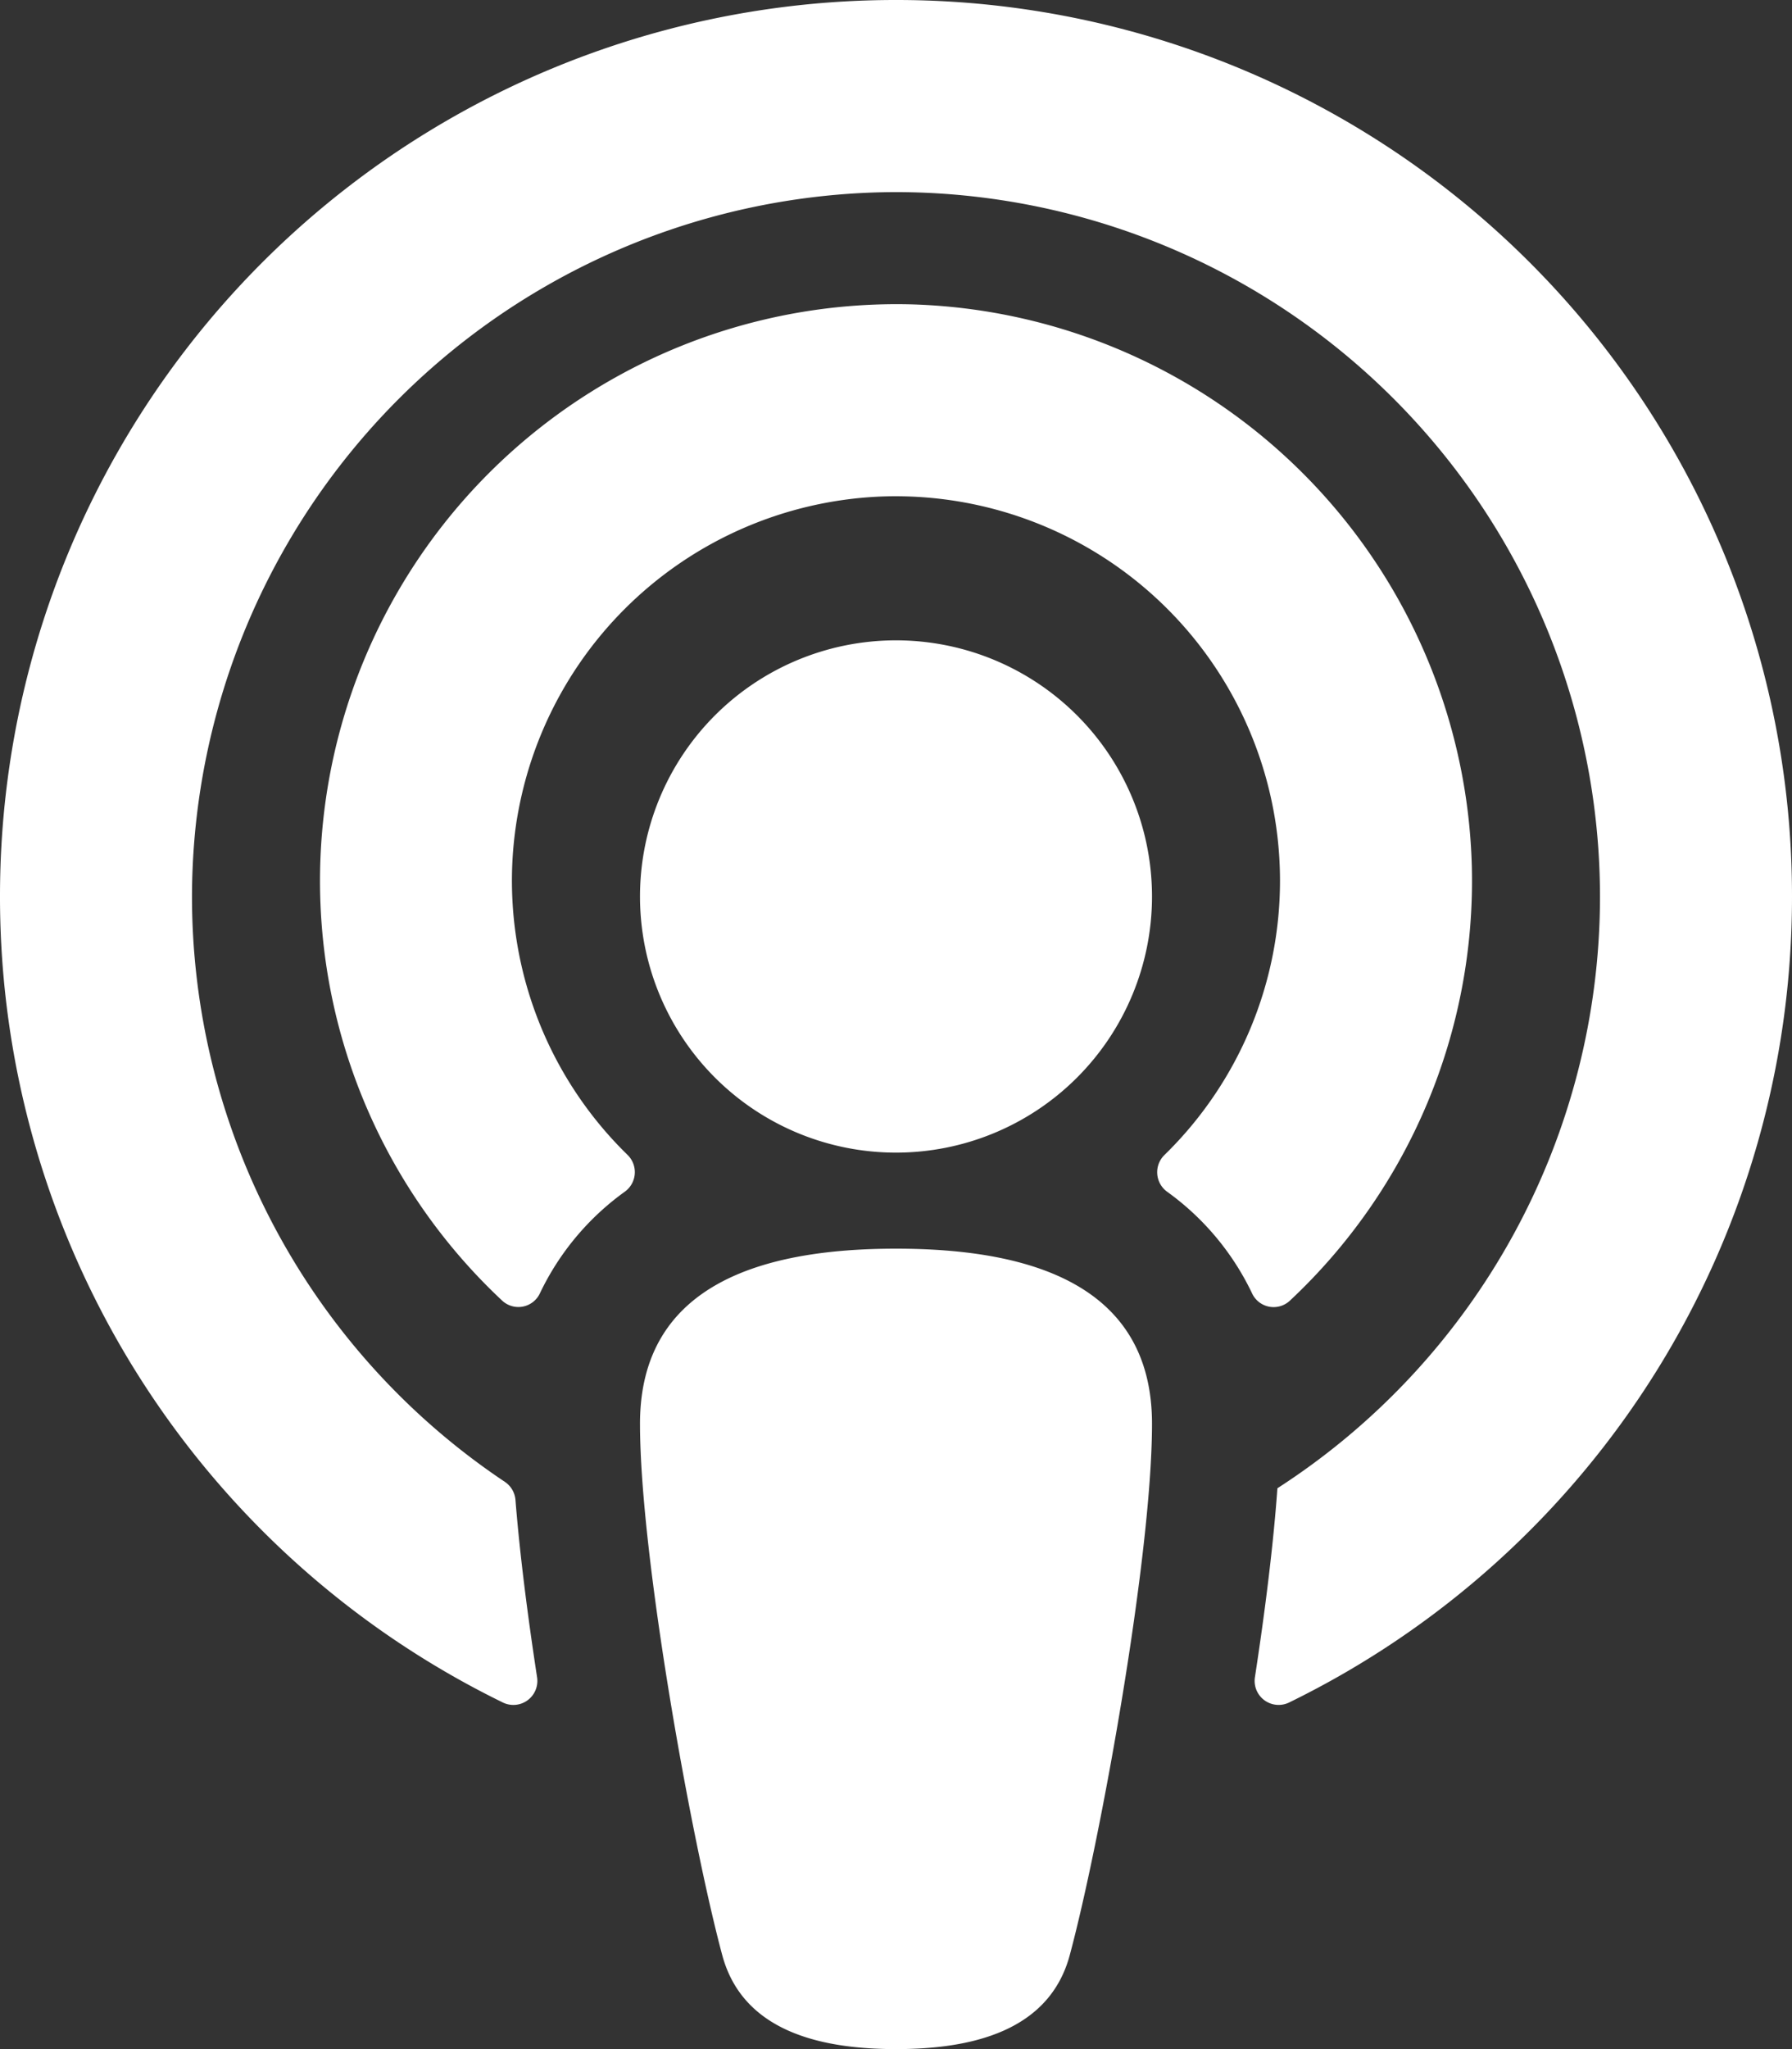 <?xml version="1.0" encoding="utf-8"?>
<svg xmlns="http://www.w3.org/2000/svg" width="98" height="112" viewBox="0 0 98 112">
  <rect x="0" y="0" width="98" height="112" fill="#333333" stroke="none"/>
  <path id=":_ic-podcasts" data-name=": ic-podcasts" d="M58.5,8.873C60.184,2.609,63-12.972,63-20.18c0-7.69-6.812-9.57-14-9.57s-14,1.88-14,9.57c0,7.251,2.828,22.834,4.5,29.053C40.625,13.032,44.875,14,49,14S57.375,13.032,58.5,8.873ZM34.315-34.879a20.938,20.938,0,0,1-6.3-15.881,21.053,21.053,0,0,1,20.152-20.1A21.022,21.022,0,0,1,70-49.875a20.936,20.936,0,0,1-6.314,15,1.316,1.316,0,0,0,.137,2.01,14.553,14.553,0,0,1,4.645,5.548,1.3,1.3,0,0,0,2.067.414A31.415,31.415,0,0,0,80.49-50.656a31.577,31.577,0,0,0-30.58-30.706A31.534,31.534,0,0,0,17.5-49.875a31.417,31.417,0,0,0,9.964,22.966,1.3,1.3,0,0,0,2.068-.413,14.552,14.552,0,0,1,4.645-5.548A1.315,1.315,0,0,0,34.315-34.879ZM49-98A48.974,48.974,0,0,0,0-49,49,49,0,0,0,27.505-4.942a1.312,1.312,0,0,0,1.867-1.38c-.521-3.393-.95-6.769-1.183-9.7a1.319,1.319,0,0,0-.586-.987A38.491,38.491,0,0,1,10.5-49.24,38.6,38.6,0,0,1,48.9-87.5,38.543,38.543,0,0,1,87.5-49,38.5,38.5,0,0,1,69.858-16.654c-.219,3.071-.671,6.691-1.23,10.331a1.312,1.312,0,0,0,1.867,1.38A48.993,48.993,0,0,0,98-49,48.974,48.974,0,0,0,49-98Zm0,35A14,14,0,0,0,35-49,14,14,0,0,0,49-35,14,14,0,0,0,63-49,14,14,0,0,0,49-63Z" transform="translate(0 98)" fill="#fff"/>
</svg>
